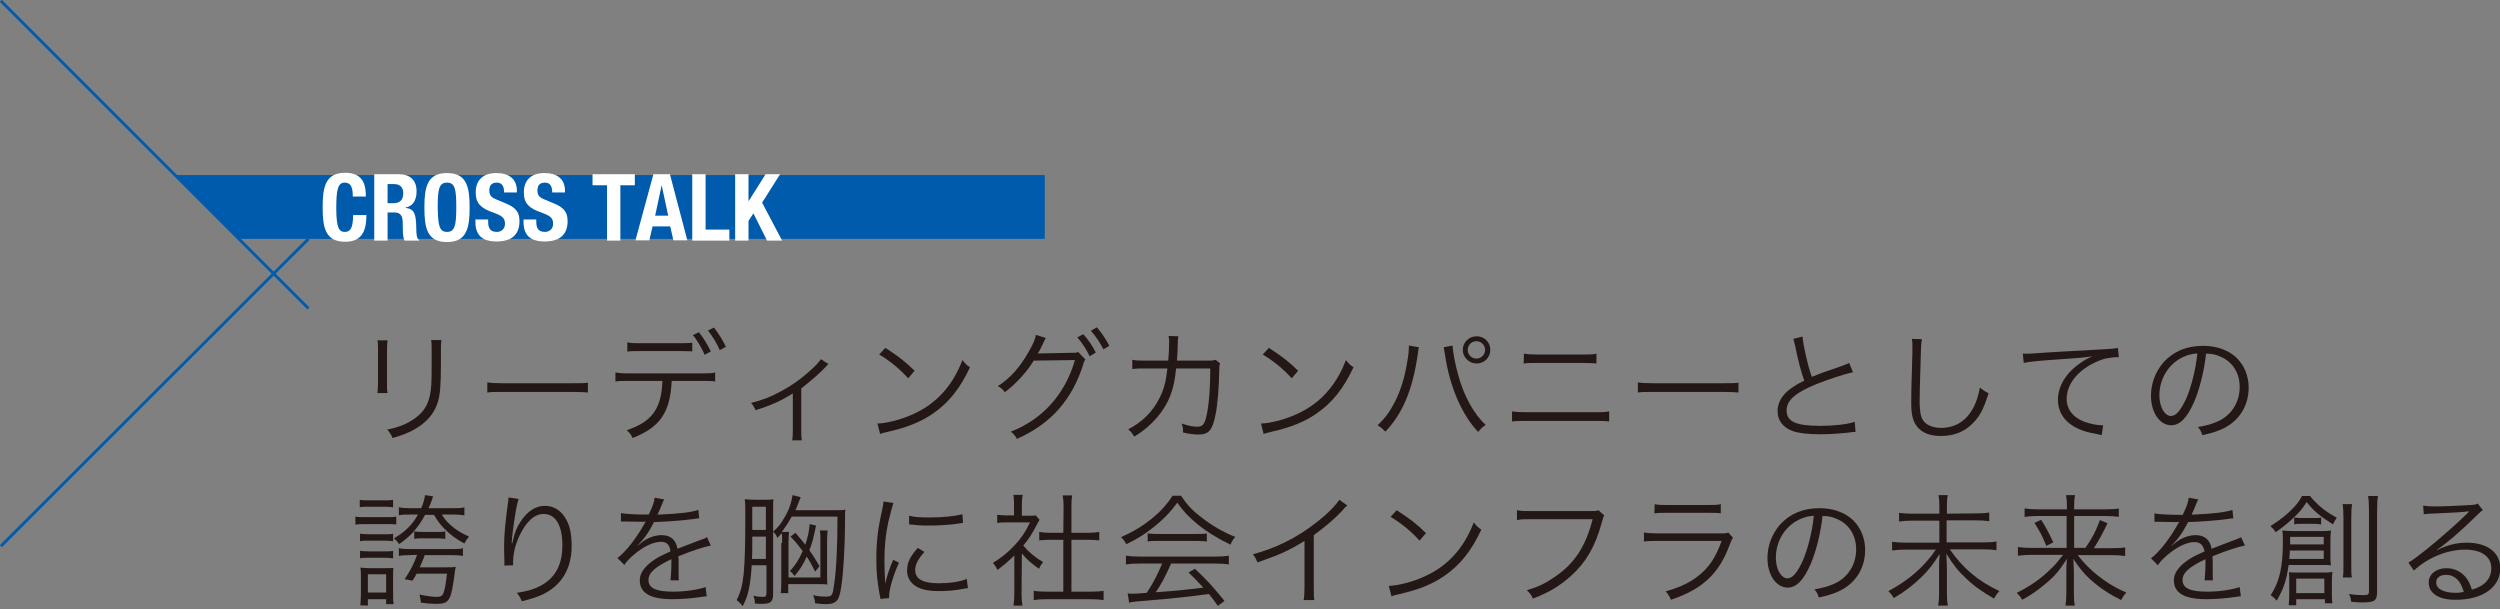 <?xml version="1.0" encoding="utf-8"?>
<!-- Generator: Adobe Illustrator 21.1.0, SVG Export Plug-In . SVG Version: 6.00 Build 0)  -->
<svg version="1.1" id="レイヤー_1" xmlns="http://www.w3.org/2000/svg" xmlns:xlink="http://www.w3.org/1999/xlink" x="0px"
	 y="0px" viewBox="0 0 862.4 210.1" style="enable-background:new 0 0 862.4 210.1;" xml:space="preserve">
<rect x="0" y="0" width="862.4" height="210.1" fill="#808080" stroke="none"/>
<style type="text/css">
	.st0{fill:#231815;}
	.st1{fill:#005BAC;}
	.st2{fill:#FFFFFF;}
	.st3{fill:none;stroke:#005BAC;stroke-miterlimit:10;}
</style>
<g>
	<g>
		<path class="st0" d="M133.7,117.3c-0.1,1-0.2,1.6-0.2,3.5v11.3c0,2,0,2.5,0.2,3.5h-3.5c0.1-1,0.2-1.8,0.2-3.5v-11.2
			c0-1.8,0-2.5-0.2-3.5h3.5V117.3z M152.3,117.3c-0.2,1-0.2,1.6-0.2,3.7v5c0,6.7-0.3,10.4-1.1,12.8c-1.2,3.9-3.9,7-8,9.3
			c-2.1,1.2-4.1,2-7.6,3c-0.5-1.2-0.7-1.6-1.8-2.9c3.8-0.8,5.8-1.6,8-2.9c3.9-2.3,5.9-5,6.7-8.9c0.5-2.4,0.6-4.3,0.6-10.7V121
			c0-2.2,0-2.8-0.2-3.7H152.3z"/>
		<path class="st0" d="M168.1,131.9c1.2,0.2,2.4,0.3,5.2,0.3h24.4c3.1,0,3.8,0,5.1-0.2v3.4c-1.3-0.1-2.3-0.2-5.1-0.2h-24.4
			c-3.1,0-3.9,0-5.2,0.2V131.9z"/>
		<path class="st0" d="M231.7,131.4c-0.5,10.9-4,16-13.5,19.7c-0.5-1.2-1-1.8-2-2.7c8.7-2.9,12-7.4,12.3-17h-11.4
			c-2.6,0-3.5,0-4.8,0.2v-3.1c1.4,0.2,2.2,0.3,4.9,0.3h24.6c2.7,0,3.5,0,4.9-0.3v3.1c-1.3-0.2-2.2-0.2-4.8-0.2H231.7z M216.5,118.1
			c1.3,0.3,2.1,0.3,4.8,0.3H234c2.3,0,3.4,0,4.8-0.2v3c-0.5,0-2.1-0.1-4.8-0.1h-12.8c-2.9,0-3.6,0-4.8,0.2v-3.2H216.5z M241.1,114.6
			c1.8,2.3,2.9,4.2,4.1,6.6l-2.1,1.2c-1-2.3-2.9-5.5-4.1-6.8L241.1,114.6z M246.3,113c1.8,2.4,2.8,4,4.1,6.6l-2.1,1.2
			c-0.8-2-2.5-4.8-4.1-6.8L246.3,113z"/>
		<path class="st0" d="M285.8,125.6c-0.5,0.3-0.5,0.5-1,1c-2.3,2.4-4.4,4.2-8.4,7.4v14.2c0,1.6,0,2.6,0.2,3.7h-3.3
			c0.1-1,0.2-1.6,0.2-3.7v-12.5c-4.1,2.6-7.7,4.2-12.9,5.8c-0.4-1.1-0.7-1.5-1.5-2.5c4.2-1.1,6.7-2.1,9.7-3.7
			c4.6-2.4,8.4-5.2,12-8.7c1.3-1.2,1.7-1.8,2.4-2.7L285.8,125.6z"/>
		<path class="st0" d="M302.7,146.1c3.3-0.1,8.3-1.4,12.2-3.2c8.1-3.6,13.7-9.8,17.1-18.7c1,1.3,1.4,1.7,2.6,2.5
			c-3.4,7.3-7.3,12.2-12.8,16c-4.3,2.9-8.7,4.7-15.7,6.3c-1.1,0.3-1.5,0.3-2.5,0.7L302.7,146.1z M305.4,120
			c4.5,2.9,7.1,4.9,10.1,7.9l-2.2,2.6c-3-3.3-6.3-6-10-8.2L305.4,120z"/>
		<path class="st0" d="M360.8,116.6c-0.4,0.5-0.4,0.6-0.9,1.7c-1,2.1-1.5,3.1-1.9,3.7c0.3-0.1,0.7-0.1,1.5-0.1l10.2-0.2
			c1.5,0,1.6,0,2.2-0.3l2.5,2.6c-0.3,0.5-0.4,0.5-0.7,1.6c-3.9,12.4-11.2,20.6-22.9,25.8c-0.6-1.1-1.1-1.7-2.1-2.5
			c10.9-4.2,18.8-13,22.1-24.7l-14.2,0.2c-2.3,3.8-6.3,8.2-10,10.9c-0.7-1-1.1-1.4-2.4-2.1c4.1-2.6,7.5-6.3,10.5-11.6
			c1.7-2.9,2.6-5,2.6-6.1L360.8,116.6z M373.7,115.3c2.1,2.4,3,3.8,4.3,6.3l-2.1,1.3c-1-2.2-2.9-5.1-4.3-6.5L373.7,115.3z
			 M378.4,112.9c2.1,2.6,2.8,3.7,4.3,6.4l-2.1,1.2c-1-2.1-2.5-4.4-4.3-6.4L378.4,112.9z"/>
		<path class="st0" d="M403,124.4c0.2-2.1,0.3-4.5,0.3-6.3c0-1,0-1.4-0.2-2.2l3.4,0.1c-0.2,1-0.2,1-0.3,5.4c-0.1,1.3-0.1,1.8-0.2,3
			h10.5c1.9,0,1.9,0,2.8-0.3l1.6,1.3c-0.3,0.6-0.3,1-0.3,2.5c-0.1,5.5-0.6,11.8-1.2,14.7c-1.1,5.8-2.3,7.3-6.1,7.3
			c-1.3,0-3-0.2-5.2-0.7c0-0.3,0-0.4,0-0.5c0-1-0.1-1.6-0.5-2.6c2.3,0.8,4,1.1,5.4,1.1c2.1,0,2.7-1,3.5-5.2c0.6-3.3,1-8.7,1-14.9
			h-11.8c-0.5,5.4-1.5,8.9-3.4,12.4c-2.4,4.3-6.3,8.3-11,11.1c-0.8-1.2-1.1-1.6-2.1-2.5c5-2.6,8.6-6.3,10.9-11
			c1.4-2.9,2.1-5.3,2.6-10h-7.6c-2.5,0-2.9,0-4.5,0.2v-3.2c1.4,0.3,2.4,0.3,4.5,0.3L403,124.4z"/>
		<path class="st0" d="M435,146.1c3.3-0.1,8.3-1.4,12.2-3.2c8.1-3.6,13.7-9.8,17.1-18.7c1,1.3,1.4,1.7,2.6,2.5
			c-3.4,7.3-7.3,12.2-12.8,16c-4.3,2.9-8.7,4.7-15.7,6.3c-1.1,0.3-1.5,0.3-2.5,0.7L435,146.1z M437.7,120c4.5,2.9,7.1,4.9,10.1,7.9
			l-2.2,2.6c-3-3.3-6.3-6-10-8.2L437.7,120z"/>
		<path class="st0" d="M489.5,119.8c-0.2,0.5-0.2,0.7-0.5,2.9c-1.8,12-5.2,20-11.1,26.2c-1.1-1.1-1.5-1.5-2.7-2.2
			c2.6-2.4,4.3-4.8,6.1-8.3c2.1-4.2,3.5-9.1,4.3-14.6c0.3-1.7,0.4-3.2,0.4-3.9c0-0.1,0-0.4,0-0.7L489.5,119.8z M501.1,119.2
			c0,1.8,0.9,6.6,1.9,10.1c2,7.4,5.5,13.6,9.5,17.3c-1.1,0.7-1.6,1.2-2.6,2.4c-5.6-5.9-9.8-15.6-11.4-26.4c-0.2-1.5-0.4-2.2-0.5-2.8
			L501.1,119.2z M514.1,120.7c0,2.6-2.1,4.7-4.7,4.7s-4.8-2.1-4.8-4.7s2.1-4.7,4.8-4.7C512.1,116,514.1,118.1,514.1,120.7z
			 M506.3,120.7c0,1.6,1.3,3,3,3c1.6,0,3-1.3,3-3c0-1.6-1.3-3-3-3C507.6,117.7,506.3,119.1,506.3,120.7z"/>
		<path class="st0" d="M521.5,141.9c1.5,0.2,2.4,0.3,4.9,0.3h23.8c2.5,0,3.4,0,4.9-0.3v3.5c-1.4-0.2-2.6-0.2-4.8-0.2h-23.9
			c-2.2,0-3.4,0-4.8,0.2v-3.5H521.5z M525.7,122c1.4,0.2,2.3,0.3,4.5,0.3h16c2.2,0,3.1,0,4.5-0.3v3.4c-1.3-0.1-2.4-0.2-4.5-0.2
			h-16.1c-2.1,0-3.2,0-4.5,0.2L525.7,122L525.7,122z"/>
		<path class="st0" d="M565,131.9c1.2,0.2,2.4,0.3,5.2,0.3h24.4c3.1,0,3.8,0,5.1-0.2v3.4c-1.3-0.1-2.3-0.2-5.1-0.2h-24.4
			c-3.1,0-3.9,0-5.2,0.2V131.9z"/>
		<path class="st0" d="M621.8,116.1c0.2,2.8,1.7,9.7,3.2,13.9c2.5-1,3.7-1.5,10.2-3.7c1.5-0.5,1.8-0.7,2.7-1.1l1.3,3.2
			c-2.9,0.6-8.9,2.6-12.6,4.1c-7.2,2.9-10.3,5.6-10.3,9.1c0,3.8,3.2,5.3,11.5,5.3c4.8,0,9.5-0.5,12-1.4l0.3,3.5
			c-0.8,0-0.8,0-3.1,0.3c-4.3,0.4-6.3,0.5-9.3,0.5c-4.2,0-7.3-0.4-9.3-1.1c-3.4-1.3-5.2-3.6-5.2-6.9c0-2.7,1.3-5.1,3.7-7.1
			c1.6-1.3,2.9-2.1,5.5-3.4c-1.2-3.4-2-6.4-3.1-11.8c-0.4-1.8-0.5-2-0.7-2.6L621.8,116.1z"/>
		<path class="st0" d="M663,117c-0.3,1.4-0.4,3.6-0.5,8.9c-0.2,5-0.3,10.8-0.3,12.6c0,0.5,0,1.6,0.1,2.5c0.2,2.5,0.7,3.9,2,5
			c1.2,1,3.1,1.6,5.3,1.6c5,0,8.9-2.5,11.3-7.3c1-2,1.5-3.7,2.1-6.6c1.2,1,1.7,1.3,3,2c-1.6,4.9-2.8,7.4-4.7,9.5
			c-3,3.5-6.9,5.2-11.8,5.2c-3.6,0-6.2-1-7.9-2.9c-1.7-2-2.3-4.2-2.3-8.6c0-2.8,0-3.9,0.4-17.1c0-1.3,0-2.1,0-2.7
			c0-0.9,0-1.4-0.2-2.2L663,117L663,117z"/>
		<path class="st0" d="M697.8,122c0.8,0,1.2,0,1.5,0c0.6,0,1.1,0,2.4-0.1c5-0.4,18.4-1.1,23.9-1.4c2.4-0.1,4.3-0.3,5-0.5l0.3,3.2
			c-1.7,0-3.1,0.2-4.7,0.5c-2.8,0.8-5.8,2.3-8.1,4.2c-3.4,2.8-5.2,6.2-5.2,9.7s2.1,6.3,5.9,7.8c2.1,0.8,4.7,1.3,6.3,1.3
			c0.1,0,0.3,0,0.4,0l-0.5,3.4c-0.5-0.1-0.6-0.1-1.3-0.3c-4.2-0.7-6.7-1.6-9.1-3.2c-3-2-4.7-5.1-4.7-8.6c0-4.9,2.9-9.5,7.9-12.9
			c1.3-0.9,2.4-1.5,4-2.2c-2.5,0.4-4.6,0.6-9.2,0.9c-8.7,0.6-12.4,0.9-14.5,1.4L697.8,122z"/>
		<path class="st0" d="M756.9,138.6c-2.4,5.5-4.9,8.1-7.9,8.1c-4,0-7-4.4-7-10.2c0-4.3,1.6-8.4,4.4-11.6c3.4-3.7,7.9-5.6,13.6-5.6
			c4.7,0,8.8,1.5,11.6,4.2c2.6,2.6,4.1,6.2,4.1,10.2c0,6.5-3.5,11.9-9.6,14.5c-1.9,0.8-3.5,1.3-6.4,1.9c-0.4-1.4-0.7-1.8-1.5-2.8
			c3.1-0.5,5-1.1,7-2c4.6-2.1,7.4-6.6,7.4-11.8c0-4.8-2.4-8.7-6.7-10.5c-1.6-0.7-2.8-1-4.9-1C760.4,127.7,758.8,134.2,756.9,138.6z
			 M751.7,123.9c-4.2,2.6-6.8,7.3-6.8,12.5c0,4,1.8,7.1,4,7.1c1.8,0,3.4-2,5.3-6.1c1.7-3.9,3.3-10.2,3.8-15.5
			C755.5,122.1,753.7,122.7,751.7,123.9z"/>
		<path class="st0" d="M122.6,178.2c1,0.2,1.8,0.2,3.4,0.2h7.5c1.7,0,2.2,0,3.2-0.2v2.7c-0.9-0.1-1.7-0.1-3.1-0.1H126
			c-1.5,0-2.4,0-3.4,0.2C122.6,181,122.6,178.2,122.6,178.2z M124.1,172.4c1,0.2,1.6,0.2,3,0.2h5.5c1.4,0,2.1,0,3-0.2v2.6
			c-0.8-0.1-1.7-0.2-2.9-0.2h-5.6c-1.3,0-2.1,0-3,0.2L124.1,172.4L124.1,172.4z M124.2,184.1c0.8,0.1,1.4,0.2,2.9,0.2h5.7
			c1.4,0,2,0,2.8-0.2v2.6c-1-0.1-1.5-0.2-2.8-0.2h-5.7c-1.3,0-2,0-2.9,0.2C124.2,186.7,124.2,184.1,124.2,184.1z M124.2,190
			c0.8,0.1,1.4,0.2,2.9,0.2h5.7c1.4,0,2,0,2.8-0.2v2.6c-0.9-0.1-1.5-0.2-2.8-0.2h-5.7c-1.4,0-2,0-2.9,0.2
			C124.2,192.6,124.2,190,124.2,190z M124.3,208.8c0.1-1.3,0.2-2.6,0.2-4.1v-5.5c0-1.5,0-2.4-0.2-3.4c1,0.1,1.8,0.2,3.4,0.2h4.9
			c1.6,0,2.4,0,3.1-0.1c-0.1,0.8-0.1,1.7-0.1,3.3v5.8c0,1.4,0,2.4,0.2,3.4h-2.6v-1.7h-6.3v2.2L124.3,208.8L124.3,208.8z
			 M126.9,204.4h6.3v-6.3h-6.3C126.9,198.1,126.9,204.4,126.9,204.4z M146.7,177.5c-1.2,2.3-2.6,4.3-4.3,6.2c-1.3,1.4-2.5,2.4-4.7,4
			c-0.7-1-1-1.3-1.8-2c3.8-2.2,6.3-4.6,8.3-8.2h-2.9c-1.8,0-2.7,0-3.7,0.3V175c1,0.2,2,0.3,3.7,0.3h4c0.8-1.8,1.2-3.4,1.3-4.5
			l2.8,0.4c-0.1,0.4-0.1,0.4-0.5,1.5s-0.5,1.5-1.1,2.6h8.5c1.9,0,2.9,0,3.9-0.3v2.8c-1.1-0.2-1.9-0.3-3.8-0.3h-4
			c1,1.6,1.6,2.3,3,3.6c2.1,1.8,3.5,2.7,6.4,4c-0.6,0.7-1.2,1.5-1.6,2.4c-2.9-1.6-4.7-2.9-6.8-5c-1.6-1.6-2.3-2.6-3.7-4.9h-3V177.5z
			 M141.1,191.5c-1.7,0-2.6,0.1-3.5,0.3v-2.7c0.9,0.2,1.7,0.3,3.4,0.3h15.1c1.8,0,2.7,0,3.6-0.3v2.7c-0.9-0.2-2-0.3-3.7-0.3h-9.5
			c-0.5,1.6-0.8,2.1-1.7,4.2h9.2c1.7,0,2.4,0,3.2-0.2c-0.1,0.6-0.1,0.7-0.3,1.8c-0.5,4.2-1.1,7.5-1.7,8.7c-0.8,1.8-1.9,2.3-4.7,2.3
			c-1.6,0-3.1-0.1-5.3-0.4c-0.1-1.1-0.2-1.7-0.5-2.8c2.4,0.5,4.5,0.8,6,0.8s2.1-0.5,2.5-2c0.4-1.4,0.7-3.3,1-6h-10.5
			c-0.4,0.8-0.6,1.2-1.4,2.4l-2.7-0.5c2.1-3.2,3.1-5.2,4.3-8.4L141.1,191.5L141.1,191.5z M142.9,183.3c0.9,0.1,1.6,0.2,2.8,0.2h5.2
			c1.1,0,1.8,0,2.7-0.2v2.6c-0.9-0.1-1.6-0.2-2.7-0.2h-5.2c-1.1,0-1.9,0-2.8,0.2V183.3z"/>
		<path class="st0" d="M178.9,172.1c-0.3,0.9-0.6,2.1-1,4.3c-0.7,4.2-1.3,8.8-1.4,11h0.2c0.1-0.3,0.1-0.3,0.3-1.2
			c0.5-2.3,1.3-4.4,2.6-6.3c2.4-3.6,5.1-5.4,8.4-5.4c2.7,0,5.1,1.3,6.7,3.7c1.8,2.6,2.5,5.7,2.5,10.2c0,7.6-3.4,13.4-9.7,16.5
			c-2,1-4.5,1.8-7.5,2.5c-0.5-1.3-0.8-1.7-1.7-2.9c3.9-0.6,6.1-1.3,8.5-2.6c4.9-2.8,7.2-7.2,7.2-13.9c0-6.8-2.4-10.7-6.4-10.7
			c-3.2,0-5.9,2.4-8.3,7.3c-1.5,3.1-2.3,6.3-2.3,9.4c0,0.2,0,0.4,0,1l-3,0.1c0-0.2,0-0.4,0-0.5v-0.8l-0.1-4.4c0-0.4,0-0.8,0-1
			c0-4.1,0.4-8.1,1.4-15.5c0.1-0.6,0.1-0.8,0.1-1.3L178.9,172.1z"/>
		<path class="st0" d="M223.8,177.5c1.4-2.9,1.9-4.4,2-5.8l3.4,0.6c-0.4,0.5-0.4,0.5-1.1,2.3c-0.5,1.3-1.1,2.5-1.3,2.9
			c0.5,0,0.5,0,0.9,0c6.7-0.3,10.9-0.8,13.2-1.6l0.3,2.9c-0.7,0-0.9,0.1-1.7,0.2c-4.4,0.6-8.8,0.9-13.9,1.1c-1.3,2.5-2.3,4.2-3.8,6
			c-0.4,0.5-1.3,1.5-1.4,1.6c-0.3,0.2-0.5,0.4-0.5,0.4l0,0l0,0c0,0.1,0,0.1,0.1,0.1c1.5-1.2,1.5-1.2,1.9-1.5
			c1.9-1.3,4.2-2.1,6.3-2.1c3.1,0,5,1.6,5.5,4.7c3.1-1.2,5.5-2.1,7.3-2.8c2.1-0.7,2.2-0.8,2.9-1.2l1.3,2.9c-2.2,0.4-6,1.6-11.2,3.7
			c0.1,1.1,0.1,1.5,0.1,2.6c0,0.5,0,1.5,0,2.3c0,0.9,0,1.5,0,1.9c0,0.6,0,0.9,0.1,1.5h-2.9c0.1-0.9,0.3-3.5,0.3-6c0-0.7,0-0.8,0-1.3
			c-5.7,2.7-7.9,4.7-7.9,7.2c0,2.8,2.6,4,8.5,4c4.2,0,8.8-0.7,11.2-1.6l0.4,3.2c-0.6,0-0.8,0.1-1.7,0.2c-3.3,0.5-7,0.8-10.2,0.8
			c-7.5,0-11.2-2.1-11.2-6.5c0-2.3,1.4-4.5,4.3-6.6c1.4-1.1,3.4-2.1,6.3-3.4c-0.3-2.3-1.3-3.3-3.3-3.3c-2.6,0-6,1.6-9.4,4.5
			c-1.6,1.4-2.6,2.4-3.2,3.5l-2.4-2.4c2.9-2.2,6.4-6.6,9.4-12c0.1-0.2,0.1-0.2,0.4-0.6c-0.2,0-0.6,0.1-0.8,0.1
			c-0.7,0-4.6-0.1-6.2-0.1c-0.2,0-0.5,0-0.7,0c-0.4,0-0.5,0-0.9,0V177c1.5,0.3,4.7,0.5,9,0.5L223.8,177.5L223.8,177.5z"/>
		<path class="st0" d="M259.3,195.1c-0.4,6.8-1.2,10.5-3.1,14c-0.6-0.8-1.3-1.5-2.1-2.1c2.5-4.7,3-9.7,3-29.6c0-2.5,0-3.9-0.2-5.2
			c1.1,0.1,2.1,0.2,3.6,0.2h2.8c1.6,0,2.5,0,3.5-0.2c-0.1,0.8-0.1,1.6-0.1,4.1v28.4c0,2.9-0.8,3.6-3.9,3.6c-0.7,0-1.3,0-2.4-0.1
			c0-1.3-0.2-1.8-0.5-2.7c1.2,0.3,2.4,0.4,3.3,0.4c1,0,1.2-0.3,1.2-1.5V195h-5.1V195.1z M259.5,185.1c0,1.3,0,2.2,0,2.8
			c0,2.7,0,2.9-0.1,4.9h4.8v-7.7H259.5z M264.2,174.8h-4.7v6v2h4.7V174.8z M269.8,187.3c0-1.7,0-2.5-0.1-3.4
			c-0.5,0.6-0.8,0.8-1.6,1.7c-0.1-0.7-0.5-1.3-1.4-2.2c1.8-1.6,2.6-2.6,3.8-4.7c1.6-2.6,2.5-5.2,2.9-7.9l2.8,0.7
			c-0.2,0.4-0.4,1.1-0.7,1.8c-0.3,0.6-0.6,1.7-1.1,2.7h13.8c1.6,0,2.5,0,3.4-0.2c-0.1,0.8-0.1,1.6-0.1,2.7c0,10.9-0.7,21.4-1.6,25.6
			c-0.5,2.3-1,3.2-2.2,3.8c-0.8,0.4-1.5,0.5-3,0.5c-1,0-1.8-0.1-3.5-0.3c-0.1-1-0.3-1.8-0.7-2.8c1.5,0.4,2.9,0.5,4.3,0.5
			c2.2,0,2.4-0.3,2.9-3.9c0.8-5.2,1.2-13.4,1.2-23.7h-15.8c-1.1,2-2.1,3.5-3.4,5.3h2.5c-0.1,1-0.2,1.6-0.2,3.5v12.2h11v-12.7
			c0-1.5,0-2.5-0.2-3.5h2.7c-0.1,1-0.2,1.7-0.2,3.6v11.5c0,1.6,0,2.4,0.1,3.5c-1.2-0.1-2.3-0.1-3.4-0.1h-10.1v3.1h-2.6
			c0.2-1.3,0.2-2.2,0.2-4.1v-13.2H269.8z M281.2,197.2c-1.1-2.1-1.6-3.2-2.9-5.2c-1.3,2.8-2,4-4.2,6.7c-0.5-0.7-0.9-1.2-1.6-1.7
			c1.9-2.1,3.2-4.1,4.4-6.9c-1.5-2-2.2-2.9-4.2-5l1.7-1.3c1.6,1.9,2.2,2.6,3.4,4.1c0.8-2.5,1.3-4.4,1.5-7.1l2.2,0.5
			c-1,4.8-1.2,5.6-2.3,8.5c1.5,2.1,2.1,3.2,3.5,5.5L281.2,197.2z"/>
		<path class="st0" d="M308.2,173.5c-0.6,1.8-1.1,3.9-1.8,6.7c-0.9,4.4-1.3,8.1-1.3,13.1c0,3.3,0.1,5.8,0.3,8
			c0.6-2.8,1.4-5.1,2.7-8.2l2,1c-1.9,4.2-3.4,9.2-3.4,11.6c0,0.1,0,0.3,0,0.6l-3,0.3c-0.1-0.7-0.1-0.9-0.3-1.7
			c-0.8-4.5-1.1-7.5-1.1-11.9c0-6,0.5-10.4,1.9-16.6c0.4-2,0.5-2.4,0.6-3.4L308.2,173.5z M318.9,190.4c-2.1,2.3-3.2,4.3-3.2,6.2
			c0,3.1,2.6,4.6,8.1,4.6c3.8,0,7.4-0.5,9.7-1.5l0.4,3.2c-0.5,0-0.6,0.1-1.5,0.2c-2.9,0.6-5.8,0.8-8.6,0.8c-4.8,0-7.8-1-9.6-3.2
			c-0.8-1-1.3-2.3-1.3-3.9c0-2.6,1-4.8,3.7-7.8L318.9,190.4z M313.6,177.9c1.8,0.5,3.9,0.6,7.1,0.6c4.7,0,8.4-0.4,11.3-1.1l0.2,3
			c-0.1,0-1,0.1-2.9,0.4c-2.4,0.3-5.8,0.5-9,0.5c-2.4,0-4-0.1-6.7-0.4V177.9z"/>
		<path class="st0" d="M352.4,204.8c0,1.8,0.1,3,0.3,4.1h-3.1c0.2-1.2,0.3-2.4,0.3-4.2v-13.1c-2.1,2.1-3.2,3-5.8,5
			c-0.5-1-0.8-1.5-1.6-2.4c2.9-1.8,5.3-3.7,7.6-6.2c2.2-2.4,3.6-4.4,5.2-7.8h-7.9c-1.3,0-2.2,0-3.4,0.2v-2.8
			c1.1,0.1,2.1,0.2,3.3,0.2h2.5v-3.9c0-1.2-0.1-2.3-0.2-3.2h3.2c-0.2,0.9-0.3,2-0.3,3.3v3.9h2.4c1.3,0,1.9,0,2.4-0.1l1.3,1.5
			c-0.3,0.5-0.5,0.9-1,1.8c-1.3,2.6-2.6,4.7-4.6,7.1c2.1,2.5,3.9,3.9,6.8,5.7c-0.6,0.8-1,1.4-1.4,2.3c-2.6-1.8-4.2-3.2-5.9-5.3
			L352.4,204.8L352.4,204.8z M366.9,174.7c0-1.4-0.1-2.2-0.3-3.8h3.3c-0.3,1.5-0.3,2.4-0.3,3.8v9.1h5.5c1.8,0,2.9-0.1,4.1-0.3v2.9
			c-1.3-0.1-2.6-0.2-4.1-0.2h-5.5v17.9h6.6c2.2,0,3.4-0.1,4.5-0.3v3.2c-1.4-0.2-2.7-0.3-4.5-0.3h-15.1c-1.8,0-3.2,0.1-4.5,0.3v-3.2
			c1.1,0.2,2.4,0.3,4.5,0.3h5.7v-17.9h-4.2c-1.4,0-2.8,0.1-4.1,0.2v-2.9c1.1,0.2,2.4,0.3,4.1,0.3h4.2L366.9,174.7L366.9,174.7z"/>
		<path class="st0" d="M407.4,171c2,3,3.8,5,7.1,7.5c3.7,2.9,7.7,5.2,11.6,6.7c-0.8,1-1.3,1.7-1.6,2.7c-4.2-2-8.3-4.5-11.7-7.3
			c-2.8-2.3-4.7-4.4-6.7-7.2c-2.1,2.9-3.7,4.6-6.3,6.9c-3.7,3.2-7.1,5.5-11.3,7.4c-0.4-0.9-1.1-1.8-1.8-2.4
			c4.3-1.9,7.6-3.9,11.1-6.8c2.9-2.4,4.8-4.6,6.7-7.5L407.4,171L407.4,171z M393.2,194.4c-2.1,0-3.5,0.1-4.8,0.3v-3
			c1.3,0.2,2.7,0.3,4.8,0.3h25.9c2.1,0,3.5-0.1,4.8-0.3v3c-1.3-0.2-2.7-0.3-4.8-0.3H404c-2.3,5-3.1,6.6-5.3,9.9
			c5.8-0.4,10.2-0.8,16.4-1.6c-2.5-2.7-3.3-3.5-5.1-5.2l2.2-1.3c4.2,3.9,7,7.1,10.2,11.1l-2.3,1.7c-1.6-2.3-2.2-3-3.1-4.1
			c-7.5,1-13.8,1.7-20.4,2.2c-5.2,0.4-6,0.5-7.1,0.8l-0.5-3.2c0.7,0.1,1.5,0.1,2.1,0.1c0.7,0,0.7,0,4.5-0.3
			c2.4-3.7,3.7-6.3,5.3-10.1L393.2,194.4L393.2,194.4z M395.9,184c0.8,0.1,1.8,0.2,3.3,0.2h13.6c1.6,0,2.6,0,3.5-0.2v2.8
			c-0.9-0.1-2-0.2-3.5-0.2h-13.6c-1.3,0-2.4,0-3.3,0.2V184z"/>
		<path class="st0" d="M464.8,174.4c-0.8,0.5-0.8,0.6-1.8,1.8c-2.6,2.8-6.2,5.8-9.8,8.4v17.9c0,2.4,0,3.3,0.2,4.5h-3.7
			c0.2-1.1,0.3-2.1,0.3-4.4v-16c-5.5,3.4-8.5,4.7-16.2,7.4c-0.6-1.3-0.8-1.8-1.6-2.8c7.9-2.1,15.2-5.7,21.8-10.9c3.9-3,6.8-6,8-7.9
			L464.8,174.4z"/>
		<path class="st0" d="M479.1,202.1c3.3-0.1,8.3-1.4,12.2-3.2c8.1-3.6,13.7-9.8,17.1-18.7c1,1.3,1.4,1.7,2.6,2.5
			c-3.4,7.3-7.3,12.2-12.8,16c-4.3,2.9-8.7,4.7-15.7,6.3c-1.1,0.3-1.5,0.3-2.5,0.7L479.1,202.1z M481.8,176
			c4.5,2.9,7.1,4.9,10.1,7.9l-2.2,2.6c-3-3.3-6.3-6-10-8.2L481.8,176z"/>
		<path class="st0" d="M553.4,177.8c-0.3,0.5-0.3,0.5-0.9,2.6c-2.2,8.1-5.4,13.6-10.5,18.2c-3.9,3.5-7.5,5.7-13.2,7.9
			c-0.6-1.4-1-1.8-2.1-2.9c3.8-1.1,6.3-2.3,9.5-4.5c6.9-4.6,10.8-10.6,13.2-20H528c-2.1,0-3.3,0-4.7,0.3V176
			c1.6,0.3,2.4,0.3,4.7,0.3h20.7c1.7,0,2,0,2.7-0.3L553.4,177.8z"/>
		<path class="st0" d="M567.1,183.7c1.5,0.2,2.4,0.3,4.9,0.3h21.5c1.6,0,2,0,2.7-0.3l1.6,1.8c-0.4,0.6-0.5,0.8-1.2,2.6
			c-3.6,9.8-9.4,15.2-20.2,18.8c-0.5-1.2-0.8-1.7-1.8-2.9c5.6-1.6,9.3-3.5,12.5-6.4c3-2.7,4.9-5.8,6.8-11H572c-2.2,0-3.4,0-4.9,0.2
			V183.7z M570.8,173.9c1.2,0.3,2.1,0.3,4.4,0.3h14c2.4,0,3.2,0,4.4-0.3v3.2c-1.1-0.2-2.1-0.2-4.4-0.2h-14.1c-2.2,0-3.2,0-4.4,0.2
			L570.8,173.9L570.8,173.9z"/>
		<path class="st0" d="M624.6,194.6c-2.4,5.5-4.9,8.1-7.9,8.1c-4,0-7-4.4-7-10.2c0-4.3,1.6-8.4,4.4-11.6c3.4-3.7,7.9-5.6,13.6-5.6
			c4.7,0,8.8,1.5,11.6,4.2c2.6,2.6,4.1,6.2,4.1,10.2c0,6.5-3.5,11.9-9.6,14.5c-1.9,0.8-3.5,1.3-6.4,1.9c-0.4-1.4-0.7-1.8-1.5-2.8
			c3.1-0.5,5-1.1,7-2c4.6-2.1,7.4-6.6,7.4-11.8c0-4.8-2.4-8.7-6.7-10.5c-1.6-0.7-2.8-1-4.9-1C628.1,183.7,626.5,190.2,624.6,194.6z
			 M619.4,179.9c-4.2,2.6-6.8,7.3-6.8,12.5c0,4,1.8,7.1,4,7.1c1.8,0,3.4-2,5.3-6.1c1.7-3.9,3.3-10.2,3.8-15.5
			C623.2,178.1,621.4,178.7,619.4,179.9z"/>
		<path class="st0" d="M681.5,177.1c2.3,0,3.5-0.1,4.7-0.3v3c-1.3-0.2-2.6-0.3-4.7-0.3h-10v7.6H684c2.2,0,3.5-0.1,4.7-0.3v3
			c-1.3-0.2-2.7-0.3-4.7-0.3h-11.4c4.4,6.4,9.8,11,17.1,14.4c-1.1,1.2-1.3,1.6-1.8,2.6c-4.2-2.4-6.8-4.2-9.7-7
			c-2.8-2.6-4.2-4.4-6.8-8.5c0.1,2.4,0.2,3.5,0.2,4.5v9.2c0,1.8,0.1,2.9,0.3,4.2h-3.3c0.2-1.2,0.3-2.4,0.3-4.2v-9.1
			c0-1.3,0-2,0.2-4.5c-2.2,3.5-3.6,5.3-6.1,7.8c-3.1,3-5.9,5.2-9.7,7.4c-0.6-1-1.1-1.6-1.9-2.4c6.9-3.6,12.4-8.4,16.4-14.3h-10.5
			c-1.7,0-3.1,0.1-4.6,0.3v-3c1.5,0.2,2.7,0.3,4.6,0.3H669v-7.6h-9.3c-1.8,0-3.1,0.1-4.6,0.3v-3c1.5,0.2,2.6,0.3,4.6,0.3h9.3v-3
			c0-1.4-0.1-2.4-0.3-3.4h3.2c-0.2,1-0.3,1.7-0.3,3.4v3L681.5,177.1L681.5,177.1z"/>
		<path class="st0" d="M719.4,189c2.4-3.5,3.6-5.8,5-9.6l2.6,1.1c-1.5,3.2-2.8,5.6-4.7,8.6h6.2c2.4,0,3.6-0.1,4.6-0.3v3
			c-1.3-0.2-2.7-0.3-4.7-0.3h-11.7c2.6,3.2,3.6,4.1,5.5,5.8c3.7,3.2,7.1,5.3,11.3,7.1c-0.8,0.8-1.2,1.5-1.8,2.6
			c-4.2-2.1-7.5-4.3-10.6-7.1c-2.2-2-3.6-3.7-5.9-7.1c0.1,2.3,0.2,3.4,0.2,4.5v7.5c0,1.7,0.1,2.9,0.3,4.1h-3.2
			c0.2-1.3,0.3-2.4,0.3-4.1v-7.5c0-1.3,0-2,0.2-4.5c-2.7,4.2-4.5,6.3-7.9,9c-2.4,2-4.7,3.6-7.5,5.1c-0.7-1.1-1-1.5-1.9-2.4
			c4.3-2.1,8.3-4.8,11.7-8.2c1.6-1.5,1.9-1.9,4.3-4.9h-11c-1.7,0-2.9,0.1-4.6,0.3v-3c1.4,0.2,2.6,0.3,4.6,0.3h12.2v-11h-10
			c-1.6,0-3,0.1-4.5,0.3v-2.9c1.5,0.2,2.7,0.3,4.6,0.3h10v-1.4c0-1.4-0.1-2.4-0.3-3.5h3.1c-0.2,1-0.3,1.8-0.3,3.5v1.4h10.7
			c2.4,0,3.6-0.1,4.7-0.3v2.9c-1.3-0.2-2.6-0.3-4.6-0.3h-10.8v11L719.4,189L719.4,189z M704.1,179.3c1.8,2.8,2.5,4.2,4.2,7.8
			l-2.4,1.2c-1.4-3.4-2.2-5-4.1-7.9L704.1,179.3z"/>
		<path class="st0" d="M753,177.5c1.4-2.9,1.9-4.4,2-5.8l3.4,0.6c-0.4,0.5-0.4,0.5-1.1,2.3c-0.5,1.3-1.1,2.5-1.3,2.9
			c0.5,0,0.5,0,0.9,0c6.7-0.3,10.9-0.8,13.2-1.6l0.3,2.9c-0.7,0-0.9,0.1-1.7,0.2c-4.4,0.6-8.8,0.9-13.9,1.1c-1.3,2.5-2.3,4.2-3.8,6
			c-0.4,0.5-1.3,1.5-1.4,1.6c-0.3,0.2-0.5,0.4-0.5,0.4l0,0l0,0c0,0.1,0,0.1,0.1,0.1c1.5-1.2,1.5-1.2,1.9-1.5
			c1.9-1.3,4.2-2.1,6.3-2.1c3.1,0,5,1.6,5.5,4.7c3.1-1.2,5.5-2.1,7.3-2.8c2.1-0.7,2.2-0.8,2.9-1.2l1.3,2.9c-2.2,0.4-6,1.6-11.2,3.7
			c0.1,1.1,0.1,1.5,0.1,2.6c0,0.5,0,1.5,0,2.3c0,0.9,0,1.5,0,1.9c0,0.6,0,0.9,0.1,1.5h-2.9c0.1-0.9,0.3-3.5,0.3-6c0-0.7,0-0.8,0-1.3
			c-5.7,2.7-7.9,4.7-7.9,7.2c0,2.8,2.6,4,8.5,4c4.2,0,8.8-0.7,11.2-1.6l0.4,3.2c-0.6,0-0.8,0.1-1.7,0.2c-3.3,0.5-7,0.8-10.2,0.8
			c-7.5,0-11.2-2.1-11.2-6.5c0-2.3,1.4-4.5,4.3-6.6c1.4-1.1,3.4-2.1,6.3-3.4C760,188,759,187,757,187c-2.6,0-6,1.6-9.4,4.5
			c-1.6,1.4-2.6,2.4-3.2,3.5l-2.4-2.4c2.9-2.2,6.4-6.6,9.4-12c0.1-0.2,0.1-0.2,0.4-0.6c-0.2,0-0.6,0.1-0.8,0.1
			c-0.7,0-4.6-0.1-6.2-0.1c-0.2,0-0.5,0-0.7,0c-0.4,0-0.5,0-0.9,0v-2.9c1.5,0.3,4.7,0.5,9,0.5h0.8V177.5z"/>
		<path class="st0" d="M796.9,171.1c0.8,1.1,1.5,1.8,3.1,3.3c1.9,1.7,3.3,2.6,6.1,4.2c-0.6,0.8-0.9,1.3-1.3,2.3
			c-4.6-2.9-6.6-4.6-9.1-7.7c-1.5,2.3-2.4,3.4-4.3,5.2c-2,1.9-3.4,3.1-6.4,5.2c-0.6-1-0.9-1.3-1.8-2.1c3.7-2.4,5.9-4.1,8.2-6.6
			c1.2-1.3,1.9-2.3,2.7-3.8L796.9,171.1L796.9,171.1z M789.5,194.8c-0.8,5.6-1.7,8.1-4.1,12.4c-0.8-0.9-1.3-1.3-2.1-1.9
			c3.1-4.7,4.2-9.9,4.2-18.4c0-1.8,0-2.8-0.2-3.9c1.4,0.1,2.2,0.2,4.1,0.2h9.4c1.4,0,2,0,3.3-0.2c-0.1,1-0.2,1.8-0.2,3.2v5.6
			c0,1.4,0,2.2,0.2,3.2c-1-0.1-1.7-0.1-3-0.1h-11.6V194.8z M792.1,206.7v2.1h-2.6c0.1-1,0.2-2.2,0.2-3.5v-4.6c0-1.6,0-2.3-0.1-3.3
			c0.9,0.1,1.5,0.1,3.2,0.1h8.8c1.2,0,1.9,0,3-0.2c-0.1,1-0.2,1.7-0.2,3.2v4.2c0,1.4,0,2.4,0.2,3.4H802v-1.4H792.1z M789.9,189.9
			c0,1.2-0.1,1.6-0.2,2.9h11.9v-2.9H789.9z M801.6,187.8v-2.6H790v2c0,0.3,0,0.4,0,0.6H801.6z M791.4,178.5c0.7,0.1,1.4,0.2,2.5,0.2
			h4.3c1.2,0,1.8,0,2.5-0.2v2.4c-0.7-0.1-1.3-0.2-2.3-0.2h-4.6c-1.2,0-1.7,0-2.4,0.2V178.5z M792.1,204.6h9.7v-5h-9.7V204.6z
			 M811.4,173.9c-0.2,1.1-0.3,2.2-0.3,4.6v16c0,2.8,0,3.6,0.2,4.7h-3.1c0.2-1.2,0.2-2,0.2-4.7v-16c0-2.2-0.1-3.4-0.3-4.6H811.4z
			 M820.3,171.1c-0.2,1.2-0.3,2.6-0.3,5.1v27.9c0,3.1-0.8,3.7-5,3.7c-1,0-2,0-3.9-0.2c-0.2-1.2-0.3-1.8-0.8-2.7
			c1.8,0.3,3.5,0.4,5.1,0.4c1.5,0,1.8-0.3,1.8-1.3v-27.8c0-2.5-0.1-3.8-0.3-5.1L820.3,171.1L820.3,171.1z"/>
		<path class="st0" d="M835.9,174.4c1.2,0.2,1.9,0.3,3.9,0.3c3.5,0,9.1-0.3,12.9-0.5c1.1-0.1,1.5-0.2,2-0.5l1.8,2.3
			c-0.6,0.3-0.8,0.5-2.1,1.8c-5.8,5.7-10.9,10-13.8,11.9l0.1,0.1c3.2-1.7,6.6-2.6,10.3-2.6c7,0,11.5,3.4,11.5,8.8
			c0,6.6-6.1,10.9-15.4,10.9c-5.9,0-9.3-2.2-9.3-6c0-2.8,2.6-4.9,6.1-4.9c2.8,0,5.2,1.2,6.9,3.4c0.9,1.2,1.3,2.2,1.9,4
			c4.4-1.2,6.7-3.8,6.7-7.4c0-4-3.4-6.4-9-6.4c-6.2,0-12.8,2.7-17.7,7.2l-1.9-2.7c1.5-0.9,3-2,5.9-4.3c4.5-3.6,11.1-9.4,14-12.3
			c0.3-0.3,0.3-0.3,0.6-0.6c0,0,0.1-0.1,0.2-0.2l0.2-0.2l-0.1-0.1c-0.1,0-0.1,0-0.4,0c-1.3,0.3-6.4,0.5-12.8,0.8
			c-0.9,0-1.3,0.1-2.3,0.2L835.9,174.4z M843.8,198.3c-2.1,0-3.4,1-3.4,2.6c0,1.1,0.5,1.9,1.7,2.6c1.1,0.6,2.9,1,4.7,1
			c1.1,0,1.6,0,3.1-0.3C848.9,200.4,846.8,198.3,843.8,198.3z"/>
	</g>
</g>
<polygon class="st1" points="360.4,60.4 60.3,60.4 82.3,82.4 360.4,82.4 "/>
<g>
	<path class="st2" d="M121.7,67.8c0-3.3-0.7-4.8-2.8-4.8c-2.3,0-2.9,2.3-2.9,8.8c0,6.9,1,8.2,2.9,8.2c1.7,0,2.9-0.9,2.9-5.8h4.6
		c0,4.9-1.2,9.2-7.3,9.2c-6.9,0-7.8-4.9-7.8-11.9c0-6.9,0.9-11.9,7.8-11.9c6.6,0,7.1,4.8,7.1,8.2L121.7,67.8L121.7,67.8z"/>
	<path class="st2" d="M129.1,60.1h8.5c3.8,0,6.1,2,6.1,5.9c0,3-1.2,5.1-3.8,5.6v0.1c3.1,0.4,3.6,2.1,3.7,7c0,2.4,0.2,3.6,1,4.1V83
		h-5c-0.4-0.6-0.5-1.5-0.6-2.4l-0.1-4.4c-0.1-1.8-0.9-2.9-2.7-2.9h-2.5V83h-4.6L129.1,60.1L129.1,60.1z M133.7,70.1h1.9
		c2.2,0,3.5-1,3.5-3.4c0-2.1-1.1-3.2-3.2-3.2h-2.2V70.1z"/>
	<path class="st2" d="M154.2,59.7c6.9,0,7.8,4.9,7.8,11.9c0,6.9-0.9,11.9-7.8,11.9c-6.9,0-7.8-4.9-7.8-11.9S147.3,59.7,154.2,59.7z
		 M154.2,80c2.7,0,3.2-2.3,3.2-8.5c0-6.1-0.4-8.5-3.2-8.5s-3.2,2.4-3.2,8.5C151.1,77.7,151.5,80,154.2,80z"/>
	<path class="st2" d="M168.4,75.8v0.7c0,2.1,0.6,3.5,3,3.5c1.4,0,2.8-0.9,2.8-2.8c0-2.1-1.1-2.8-4.1-3.9c-4.1-1.4-6-3.1-6-6.9
		c0-4.4,2.7-6.7,7.1-6.7c4.1,0,7.1,1.8,7.1,6.1v0.6h-4.4c0-2.1-0.7-3.4-2.5-3.4c-2.1,0-2.6,1.3-2.6,2.7c0,1.4,0.4,2.3,2.4,3.1
		l3.6,1.5c3.5,1.5,4.4,3.3,4.4,6c0,4.8-2.9,7-7.9,7c-5.2,0-7.3-2.4-7.3-6.7v-0.9h4.4V75.8z"/>
	<path class="st2" d="M185,75.8v0.7c0,2.1,0.6,3.5,3,3.5c1.4,0,2.8-0.9,2.8-2.8c0-2.1-1.1-2.8-4.1-3.9c-4.1-1.4-6-3.1-6-6.9
		c0-4.4,2.7-6.7,7.1-6.7c4.1,0,7.1,1.8,7.1,6.1v0.6h-4.4c0-2.1-0.7-3.4-2.5-3.4c-2.1,0-2.6,1.3-2.6,2.7c0,1.4,0.4,2.3,2.4,3.1
		l3.6,1.5c3.5,1.5,4.4,3.3,4.4,6c0,4.8-2.9,7-7.9,7c-5.2,0-7.3-2.4-7.3-6.7v-0.9h4.4V75.8z"/>
	<path class="st2" d="M219,60.1v3.8h-5V83h-4.6V63.9h-5v-3.8C204.4,60.1,219,60.1,219,60.1z"/>
	<path class="st2" d="M225.4,60.1h5.7l6,22.8h-4.8l-1.1-4.8h-6.1l-1.1,4.8h-4.8L225.4,60.1z M226,74.4h4.5l-2.2-10.3h-0.1L226,74.4z
		"/>
	<path class="st2" d="M238.8,83V60.1h4.6v19.1h8.2V83H238.8z"/>
	<path class="st2" d="M258.2,60.1v9.2h0.1l5.8-9.2h5l-6.2,9.8l6.9,13.1h-5.2l-4.7-9.4l-1.7,2.6V83h-4.6V60.1H258.2z"/>
</g>
<line class="st3" x1="0.3" y1="188.4" x2="106.4" y2="82.4"/>
<line class="st3" x1="106.4" y1="106.4" x2="0.3" y2="0.3"/>
</svg>

